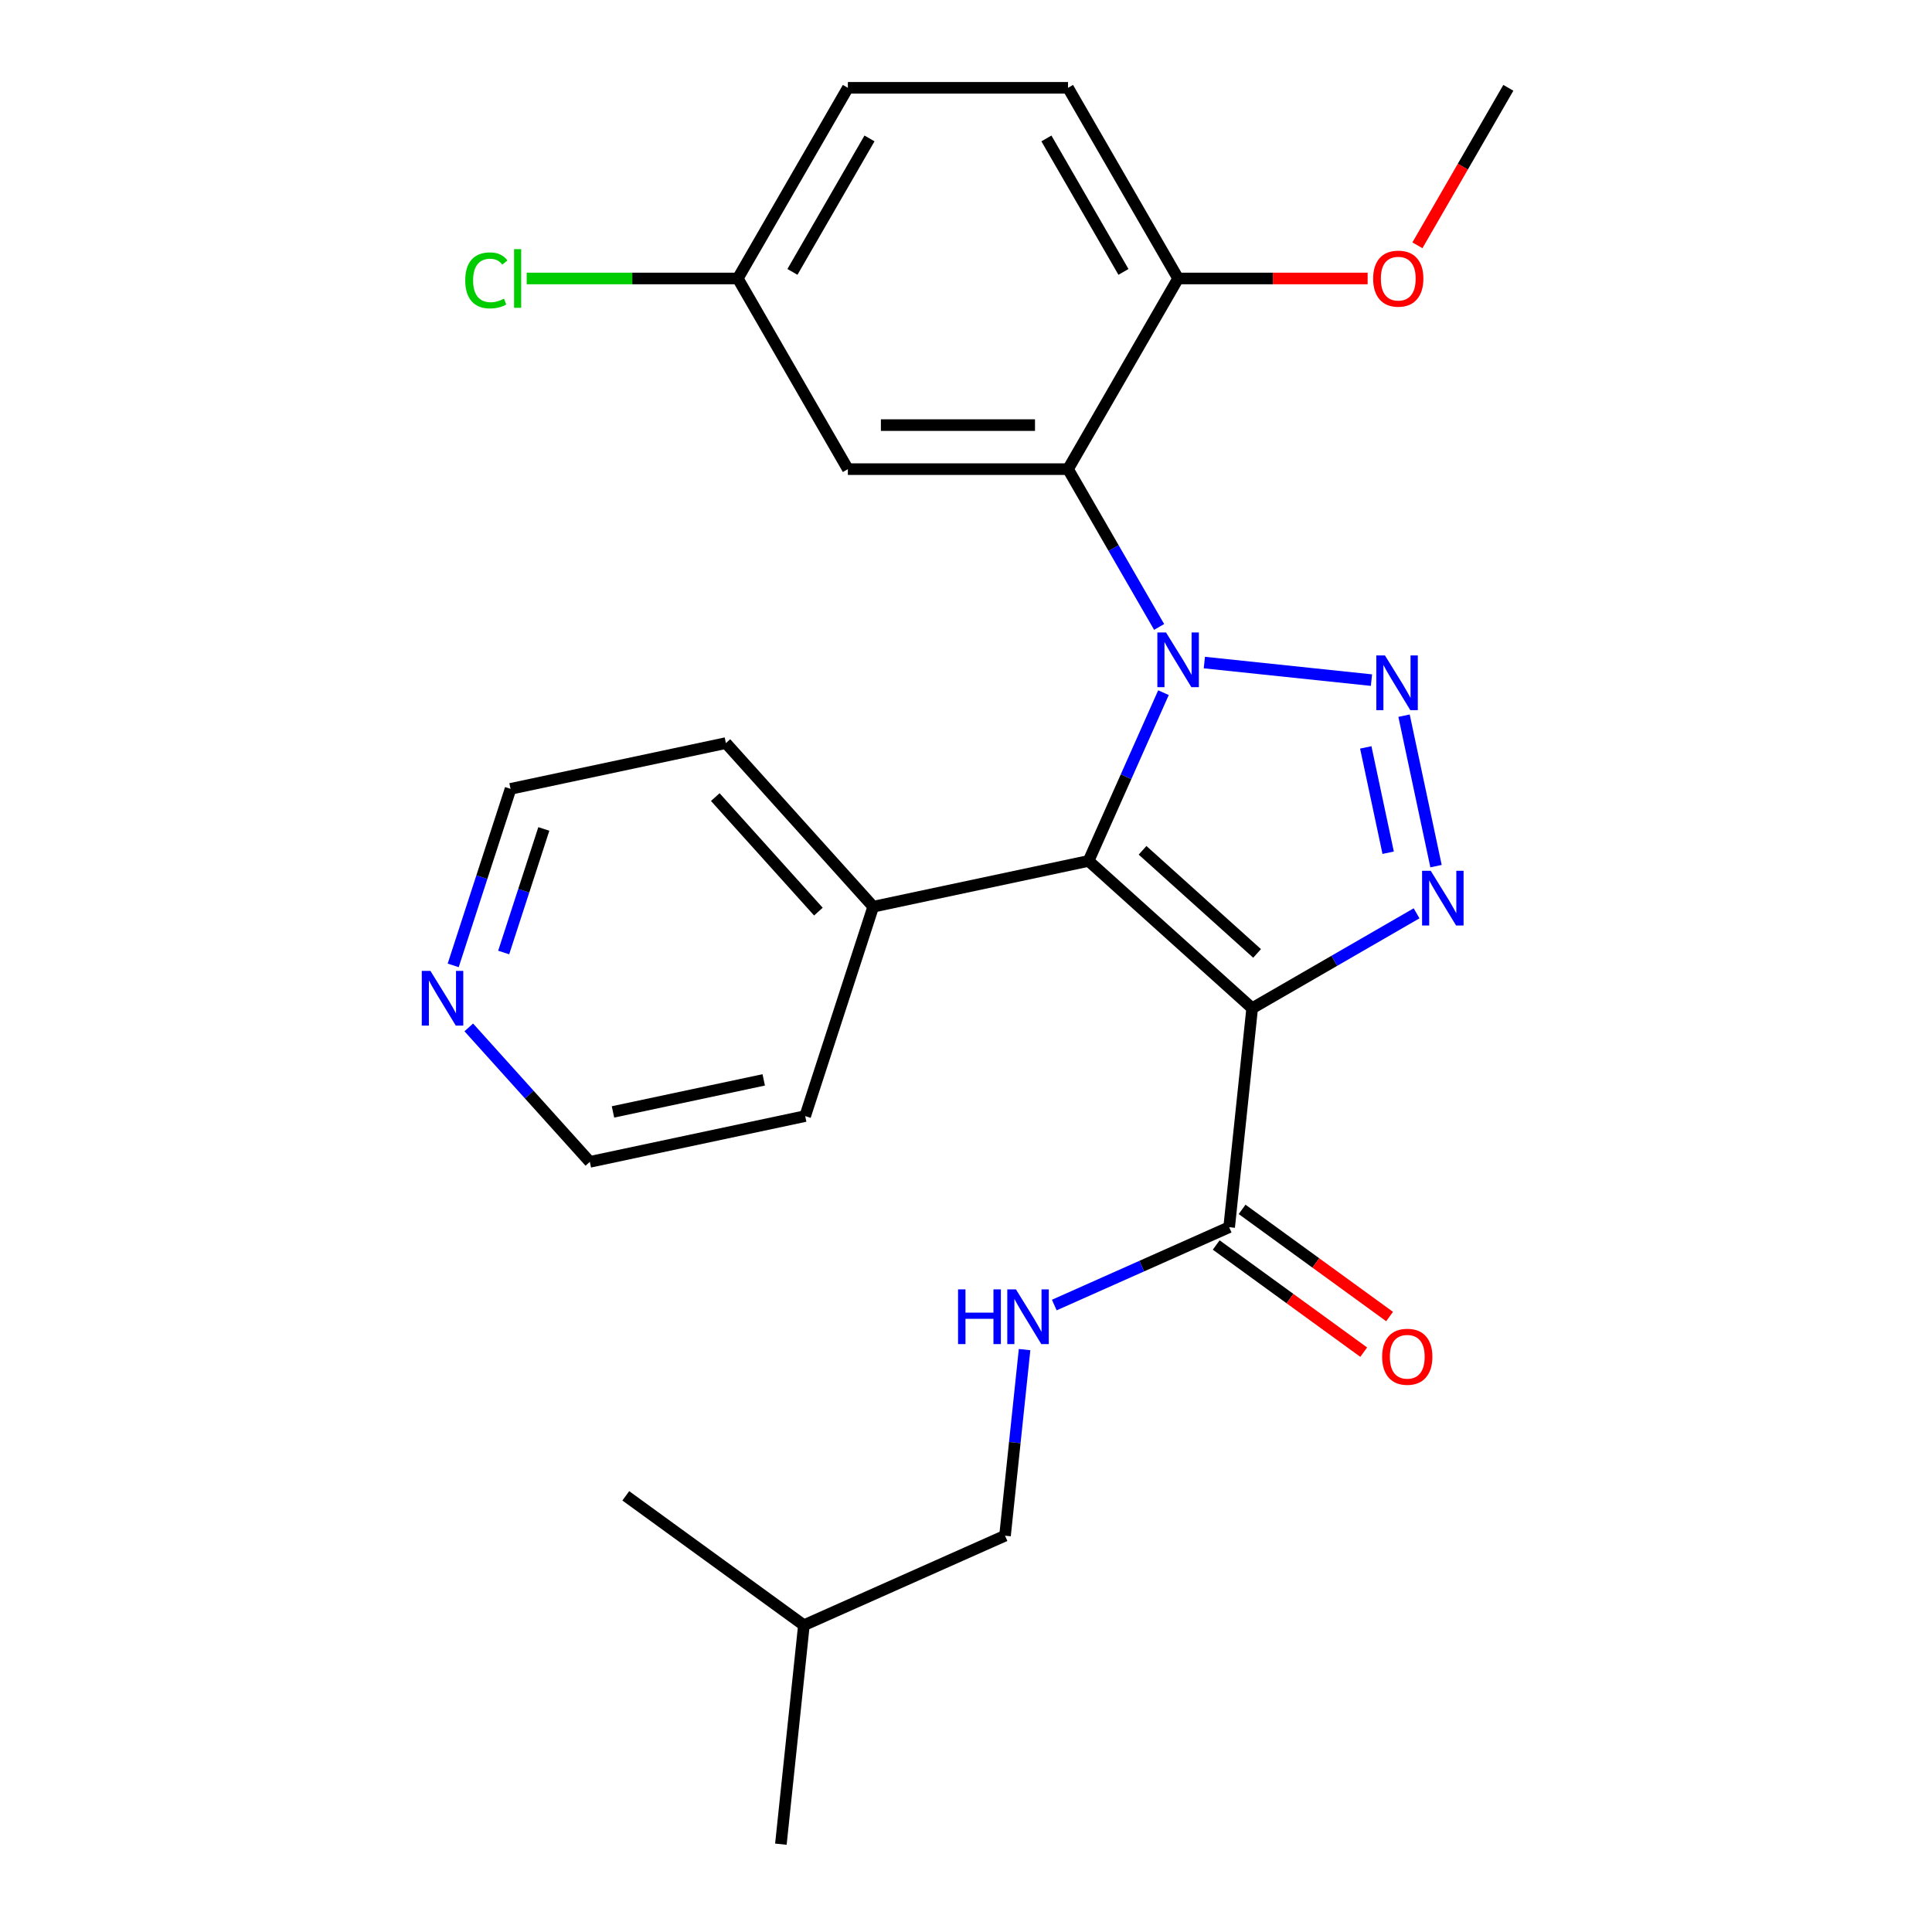 <?xml version='1.0' encoding='iso-8859-1'?>
<svg version='1.1' baseProfile='full'
              xmlns='http://www.w3.org/2000/svg'
                      xmlns:rdkit='http://www.rdkit.org/xml'
                      xmlns:xlink='http://www.w3.org/1999/xlink'
                  xml:space='preserve'
width='1000px' height='1000px' viewBox='0 0 1000 1000'>
<!-- END OF HEADER -->
<rect style='opacity:1.0;fill:#FFFFFF;stroke:none' width='1000' height='1000' x='0' y='0'> </rect>
<path class='bond-0' d='M 623.374,342.941 L 709.867,352.031' style='fill:none;fill-rule:evenodd;stroke:#0000FF;stroke-width:6px;stroke-linecap:butt;stroke-linejoin:miter;stroke-opacity:1' />
<path class='bond-2' d='M 602.213,358.521 L 582.825,402.067' style='fill:none;fill-rule:evenodd;stroke:#0000FF;stroke-width:6px;stroke-linecap:butt;stroke-linejoin:miter;stroke-opacity:1' />
<path class='bond-2' d='M 582.825,402.067 L 563.437,445.613' style='fill:none;fill-rule:evenodd;stroke:#000000;stroke-width:6px;stroke-linecap:butt;stroke-linejoin:miter;stroke-opacity:1' />
<path class='bond-4' d='M 599.965,324.504 L 576.387,283.665' style='fill:none;fill-rule:evenodd;stroke:#0000FF;stroke-width:6px;stroke-linecap:butt;stroke-linejoin:miter;stroke-opacity:1' />
<path class='bond-4' d='M 576.387,283.665 L 552.809,242.826' style='fill:none;fill-rule:evenodd;stroke:#000000;stroke-width:6px;stroke-linecap:butt;stroke-linejoin:miter;stroke-opacity:1' />
<path class='bond-3' d='M 726.729,370.432 L 743.283,448.312' style='fill:none;fill-rule:evenodd;stroke:#0000FF;stroke-width:6px;stroke-linecap:butt;stroke-linejoin:miter;stroke-opacity:1' />
<path class='bond-3' d='M 706.92,386.853 L 718.508,441.369' style='fill:none;fill-rule:evenodd;stroke:#0000FF;stroke-width:6px;stroke-linecap:butt;stroke-linejoin:miter;stroke-opacity:1' />
<path class='bond-1' d='M 648.12,521.863 L 563.437,445.613' style='fill:none;fill-rule:evenodd;stroke:#000000;stroke-width:6px;stroke-linecap:butt;stroke-linejoin:miter;stroke-opacity:1' />
<path class='bond-1' d='M 650.667,493.489 L 591.389,440.114' style='fill:none;fill-rule:evenodd;stroke:#000000;stroke-width:6px;stroke-linecap:butt;stroke-linejoin:miter;stroke-opacity:1' />
<path class='bond-5' d='M 648.12,521.863 L 636.209,635.191' style='fill:none;fill-rule:evenodd;stroke:#000000;stroke-width:6px;stroke-linecap:butt;stroke-linejoin:miter;stroke-opacity:1' />
<path class='bond-26' d='M 648.12,521.863 L 690.669,497.297' style='fill:none;fill-rule:evenodd;stroke:#000000;stroke-width:6px;stroke-linecap:butt;stroke-linejoin:miter;stroke-opacity:1' />
<path class='bond-26' d='M 690.669,497.297 L 733.217,472.732' style='fill:none;fill-rule:evenodd;stroke:#0000FF;stroke-width:6px;stroke-linecap:butt;stroke-linejoin:miter;stroke-opacity:1' />
<path class='bond-9' d='M 563.437,445.613 L 451.974,469.305' style='fill:none;fill-rule:evenodd;stroke:#000000;stroke-width:6px;stroke-linecap:butt;stroke-linejoin:miter;stroke-opacity:1' />
<path class='bond-6' d='M 552.809,242.826 L 438.856,242.826' style='fill:none;fill-rule:evenodd;stroke:#000000;stroke-width:6px;stroke-linecap:butt;stroke-linejoin:miter;stroke-opacity:1' />
<path class='bond-6' d='M 535.716,220.036 L 455.949,220.036' style='fill:none;fill-rule:evenodd;stroke:#000000;stroke-width:6px;stroke-linecap:butt;stroke-linejoin:miter;stroke-opacity:1' />
<path class='bond-8' d='M 552.809,242.826 L 609.786,144.14' style='fill:none;fill-rule:evenodd;stroke:#000000;stroke-width:6px;stroke-linecap:butt;stroke-linejoin:miter;stroke-opacity:1' />
<path class='bond-7' d='M 636.209,635.191 L 590.953,655.34' style='fill:none;fill-rule:evenodd;stroke:#000000;stroke-width:6px;stroke-linecap:butt;stroke-linejoin:miter;stroke-opacity:1' />
<path class='bond-7' d='M 590.953,655.34 L 545.697,675.49' style='fill:none;fill-rule:evenodd;stroke:#0000FF;stroke-width:6px;stroke-linecap:butt;stroke-linejoin:miter;stroke-opacity:1' />
<path class='bond-10' d='M 629.511,644.41 L 667.681,672.142' style='fill:none;fill-rule:evenodd;stroke:#000000;stroke-width:6px;stroke-linecap:butt;stroke-linejoin:miter;stroke-opacity:1' />
<path class='bond-10' d='M 667.681,672.142 L 705.852,699.875' style='fill:none;fill-rule:evenodd;stroke:#FF0000;stroke-width:6px;stroke-linecap:butt;stroke-linejoin:miter;stroke-opacity:1' />
<path class='bond-10' d='M 642.907,625.972 L 681.077,653.705' style='fill:none;fill-rule:evenodd;stroke:#000000;stroke-width:6px;stroke-linecap:butt;stroke-linejoin:miter;stroke-opacity:1' />
<path class='bond-10' d='M 681.077,653.705 L 719.248,681.437' style='fill:none;fill-rule:evenodd;stroke:#FF0000;stroke-width:6px;stroke-linecap:butt;stroke-linejoin:miter;stroke-opacity:1' />
<path class='bond-13' d='M 438.856,242.826 L 381.88,144.14' style='fill:none;fill-rule:evenodd;stroke:#000000;stroke-width:6px;stroke-linecap:butt;stroke-linejoin:miter;stroke-opacity:1' />
<path class='bond-14' d='M 530.32,698.549 L 525.258,746.708' style='fill:none;fill-rule:evenodd;stroke:#0000FF;stroke-width:6px;stroke-linecap:butt;stroke-linejoin:miter;stroke-opacity:1' />
<path class='bond-14' d='M 525.258,746.708 L 520.197,794.868' style='fill:none;fill-rule:evenodd;stroke:#000000;stroke-width:6px;stroke-linecap:butt;stroke-linejoin:miter;stroke-opacity:1' />
<path class='bond-12' d='M 609.786,144.14 L 552.809,45.455' style='fill:none;fill-rule:evenodd;stroke:#000000;stroke-width:6px;stroke-linecap:butt;stroke-linejoin:miter;stroke-opacity:1' />
<path class='bond-12' d='M 581.502,140.733 L 541.618,71.653' style='fill:none;fill-rule:evenodd;stroke:#000000;stroke-width:6px;stroke-linecap:butt;stroke-linejoin:miter;stroke-opacity:1' />
<path class='bond-17' d='M 609.786,144.14 L 658.837,144.14' style='fill:none;fill-rule:evenodd;stroke:#000000;stroke-width:6px;stroke-linecap:butt;stroke-linejoin:miter;stroke-opacity:1' />
<path class='bond-17' d='M 658.837,144.14 L 707.889,144.14' style='fill:none;fill-rule:evenodd;stroke:#FF0000;stroke-width:6px;stroke-linecap:butt;stroke-linejoin:miter;stroke-opacity:1' />
<path class='bond-20' d='M 451.974,469.305 L 416.761,577.681' style='fill:none;fill-rule:evenodd;stroke:#000000;stroke-width:6px;stroke-linecap:butt;stroke-linejoin:miter;stroke-opacity:1' />
<path class='bond-21' d='M 451.974,469.305 L 375.725,384.622' style='fill:none;fill-rule:evenodd;stroke:#000000;stroke-width:6px;stroke-linecap:butt;stroke-linejoin:miter;stroke-opacity:1' />
<path class='bond-21' d='M 423.6,471.853 L 370.226,412.574' style='fill:none;fill-rule:evenodd;stroke:#000000;stroke-width:6px;stroke-linecap:butt;stroke-linejoin:miter;stroke-opacity:1' />
<path class='bond-11' d='M 234.576,499.681 L 249.419,453.997' style='fill:none;fill-rule:evenodd;stroke:#0000FF;stroke-width:6px;stroke-linecap:butt;stroke-linejoin:miter;stroke-opacity:1' />
<path class='bond-11' d='M 249.419,453.997 L 264.262,408.314' style='fill:none;fill-rule:evenodd;stroke:#000000;stroke-width:6px;stroke-linecap:butt;stroke-linejoin:miter;stroke-opacity:1' />
<path class='bond-11' d='M 260.704,493.018 L 271.094,461.04' style='fill:none;fill-rule:evenodd;stroke:#0000FF;stroke-width:6px;stroke-linecap:butt;stroke-linejoin:miter;stroke-opacity:1' />
<path class='bond-11' d='M 271.094,461.04 L 281.484,429.062' style='fill:none;fill-rule:evenodd;stroke:#000000;stroke-width:6px;stroke-linecap:butt;stroke-linejoin:miter;stroke-opacity:1' />
<path class='bond-28' d='M 242.638,531.782 L 273.968,566.577' style='fill:none;fill-rule:evenodd;stroke:#0000FF;stroke-width:6px;stroke-linecap:butt;stroke-linejoin:miter;stroke-opacity:1' />
<path class='bond-28' d='M 273.968,566.577 L 305.298,601.373' style='fill:none;fill-rule:evenodd;stroke:#000000;stroke-width:6px;stroke-linecap:butt;stroke-linejoin:miter;stroke-opacity:1' />
<path class='bond-15' d='M 552.809,45.455 L 438.856,45.455' style='fill:none;fill-rule:evenodd;stroke:#000000;stroke-width:6px;stroke-linecap:butt;stroke-linejoin:miter;stroke-opacity:1' />
<path class='bond-16' d='M 381.88,144.14 L 327.248,144.14' style='fill:none;fill-rule:evenodd;stroke:#000000;stroke-width:6px;stroke-linecap:butt;stroke-linejoin:miter;stroke-opacity:1' />
<path class='bond-16' d='M 327.248,144.14 L 272.616,144.14' style='fill:none;fill-rule:evenodd;stroke:#00CC00;stroke-width:6px;stroke-linecap:butt;stroke-linejoin:miter;stroke-opacity:1' />
<path class='bond-27' d='M 381.88,144.14 L 438.856,45.455' style='fill:none;fill-rule:evenodd;stroke:#000000;stroke-width:6px;stroke-linecap:butt;stroke-linejoin:miter;stroke-opacity:1' />
<path class='bond-27' d='M 410.164,140.733 L 450.047,71.653' style='fill:none;fill-rule:evenodd;stroke:#000000;stroke-width:6px;stroke-linecap:butt;stroke-linejoin:miter;stroke-opacity:1' />
<path class='bond-22' d='M 520.197,794.868 L 416.096,841.217' style='fill:none;fill-rule:evenodd;stroke:#000000;stroke-width:6px;stroke-linecap:butt;stroke-linejoin:miter;stroke-opacity:1' />
<path class='bond-23' d='M 733.651,126.972 L 757.183,86.213' style='fill:none;fill-rule:evenodd;stroke:#FF0000;stroke-width:6px;stroke-linecap:butt;stroke-linejoin:miter;stroke-opacity:1' />
<path class='bond-23' d='M 757.183,86.213 L 780.715,45.455' style='fill:none;fill-rule:evenodd;stroke:#000000;stroke-width:6px;stroke-linecap:butt;stroke-linejoin:miter;stroke-opacity:1' />
<path class='bond-18' d='M 305.298,601.373 L 416.761,577.681' style='fill:none;fill-rule:evenodd;stroke:#000000;stroke-width:6px;stroke-linecap:butt;stroke-linejoin:miter;stroke-opacity:1' />
<path class='bond-18' d='M 317.279,575.527 L 395.303,558.942' style='fill:none;fill-rule:evenodd;stroke:#000000;stroke-width:6px;stroke-linecap:butt;stroke-linejoin:miter;stroke-opacity:1' />
<path class='bond-19' d='M 264.262,408.314 L 375.725,384.622' style='fill:none;fill-rule:evenodd;stroke:#000000;stroke-width:6px;stroke-linecap:butt;stroke-linejoin:miter;stroke-opacity:1' />
<path class='bond-24' d='M 416.096,841.217 L 404.184,954.545' style='fill:none;fill-rule:evenodd;stroke:#000000;stroke-width:6px;stroke-linecap:butt;stroke-linejoin:miter;stroke-opacity:1' />
<path class='bond-25' d='M 416.096,841.217 L 323.906,774.237' style='fill:none;fill-rule:evenodd;stroke:#000000;stroke-width:6px;stroke-linecap:butt;stroke-linejoin:miter;stroke-opacity:1' />
<path  class='atom-0' d='M 603.526 327.352
L 612.806 342.352
Q 613.726 343.832, 615.206 346.512
Q 616.686 349.192, 616.766 349.352
L 616.766 327.352
L 620.526 327.352
L 620.526 355.672
L 616.646 355.672
L 606.686 339.272
Q 605.526 337.352, 604.286 335.152
Q 603.086 332.952, 602.726 332.272
L 602.726 355.672
L 599.046 355.672
L 599.046 327.352
L 603.526 327.352
' fill='#0000FF'/>
<path  class='atom-1' d='M 716.854 339.264
L 726.134 354.264
Q 727.054 355.744, 728.534 358.424
Q 730.014 361.104, 730.094 361.264
L 730.094 339.264
L 733.854 339.264
L 733.854 367.584
L 729.974 367.584
L 720.014 351.184
Q 718.854 349.264, 717.614 347.064
Q 716.414 344.864, 716.054 344.184
L 716.054 367.584
L 712.374 367.584
L 712.374 339.264
L 716.854 339.264
' fill='#0000FF'/>
<path  class='atom-4' d='M 740.546 450.726
L 749.826 465.726
Q 750.746 467.206, 752.226 469.886
Q 753.706 472.566, 753.786 472.726
L 753.786 450.726
L 757.546 450.726
L 757.546 479.046
L 753.666 479.046
L 743.706 462.646
Q 742.546 460.726, 741.306 458.526
Q 740.106 456.326, 739.746 455.646
L 739.746 479.046
L 736.066 479.046
L 736.066 450.726
L 740.546 450.726
' fill='#0000FF'/>
<path  class='atom-8' d='M 495.888 667.38
L 499.728 667.38
L 499.728 679.42
L 514.208 679.42
L 514.208 667.38
L 518.048 667.38
L 518.048 695.7
L 514.208 695.7
L 514.208 682.62
L 499.728 682.62
L 499.728 695.7
L 495.888 695.7
L 495.888 667.38
' fill='#0000FF'/>
<path  class='atom-8' d='M 525.848 667.38
L 535.128 682.38
Q 536.048 683.86, 537.528 686.54
Q 539.008 689.22, 539.088 689.38
L 539.088 667.38
L 542.848 667.38
L 542.848 695.7
L 538.968 695.7
L 529.008 679.3
Q 527.848 677.38, 526.608 675.18
Q 525.408 672.98, 525.048 672.3
L 525.048 695.7
L 521.368 695.7
L 521.368 667.38
L 525.848 667.38
' fill='#0000FF'/>
<path  class='atom-11' d='M 715.399 702.251
Q 715.399 695.451, 718.759 691.651
Q 722.119 687.851, 728.399 687.851
Q 734.679 687.851, 738.039 691.651
Q 741.399 695.451, 741.399 702.251
Q 741.399 709.131, 737.999 713.051
Q 734.599 716.931, 728.399 716.931
Q 722.159 716.931, 718.759 713.051
Q 715.399 709.171, 715.399 702.251
M 728.399 713.731
Q 732.719 713.731, 735.039 710.851
Q 737.399 707.931, 737.399 702.251
Q 737.399 696.691, 735.039 693.891
Q 732.719 691.051, 728.399 691.051
Q 724.079 691.051, 721.719 693.851
Q 719.399 696.651, 719.399 702.251
Q 719.399 707.971, 721.719 710.851
Q 724.079 713.731, 728.399 713.731
' fill='#FF0000'/>
<path  class='atom-12' d='M 222.789 502.53
L 232.069 517.53
Q 232.989 519.01, 234.469 521.69
Q 235.949 524.37, 236.029 524.53
L 236.029 502.53
L 239.789 502.53
L 239.789 530.85
L 235.909 530.85
L 225.949 514.45
Q 224.789 512.53, 223.549 510.33
Q 222.349 508.13, 221.989 507.45
L 221.989 530.85
L 218.309 530.85
L 218.309 502.53
L 222.789 502.53
' fill='#0000FF'/>
<path  class='atom-17' d='M 240.807 145.12
Q 240.807 138.08, 244.087 134.4
Q 247.407 130.68, 253.687 130.68
Q 259.527 130.68, 262.647 134.8
L 260.007 136.96
Q 257.727 133.96, 253.687 133.96
Q 249.407 133.96, 247.127 136.84
Q 244.887 139.68, 244.887 145.12
Q 244.887 150.72, 247.207 153.6
Q 249.567 156.48, 254.127 156.48
Q 257.247 156.48, 260.887 154.6
L 262.007 157.6
Q 260.527 158.56, 258.287 159.12
Q 256.047 159.68, 253.567 159.68
Q 247.407 159.68, 244.087 155.92
Q 240.807 152.16, 240.807 145.12
' fill='#00CC00'/>
<path  class='atom-17' d='M 266.087 128.96
L 269.767 128.96
L 269.767 159.32
L 266.087 159.32
L 266.087 128.96
' fill='#00CC00'/>
<path  class='atom-18' d='M 710.738 144.22
Q 710.738 137.42, 714.098 133.62
Q 717.458 129.82, 723.738 129.82
Q 730.018 129.82, 733.378 133.62
Q 736.738 137.42, 736.738 144.22
Q 736.738 151.1, 733.338 155.02
Q 729.938 158.9, 723.738 158.9
Q 717.498 158.9, 714.098 155.02
Q 710.738 151.14, 710.738 144.22
M 723.738 155.7
Q 728.058 155.7, 730.378 152.82
Q 732.738 149.9, 732.738 144.22
Q 732.738 138.66, 730.378 135.86
Q 728.058 133.02, 723.738 133.02
Q 719.418 133.02, 717.058 135.82
Q 714.738 138.62, 714.738 144.22
Q 714.738 149.94, 717.058 152.82
Q 719.418 155.7, 723.738 155.7
' fill='#FF0000'/>
</svg>

